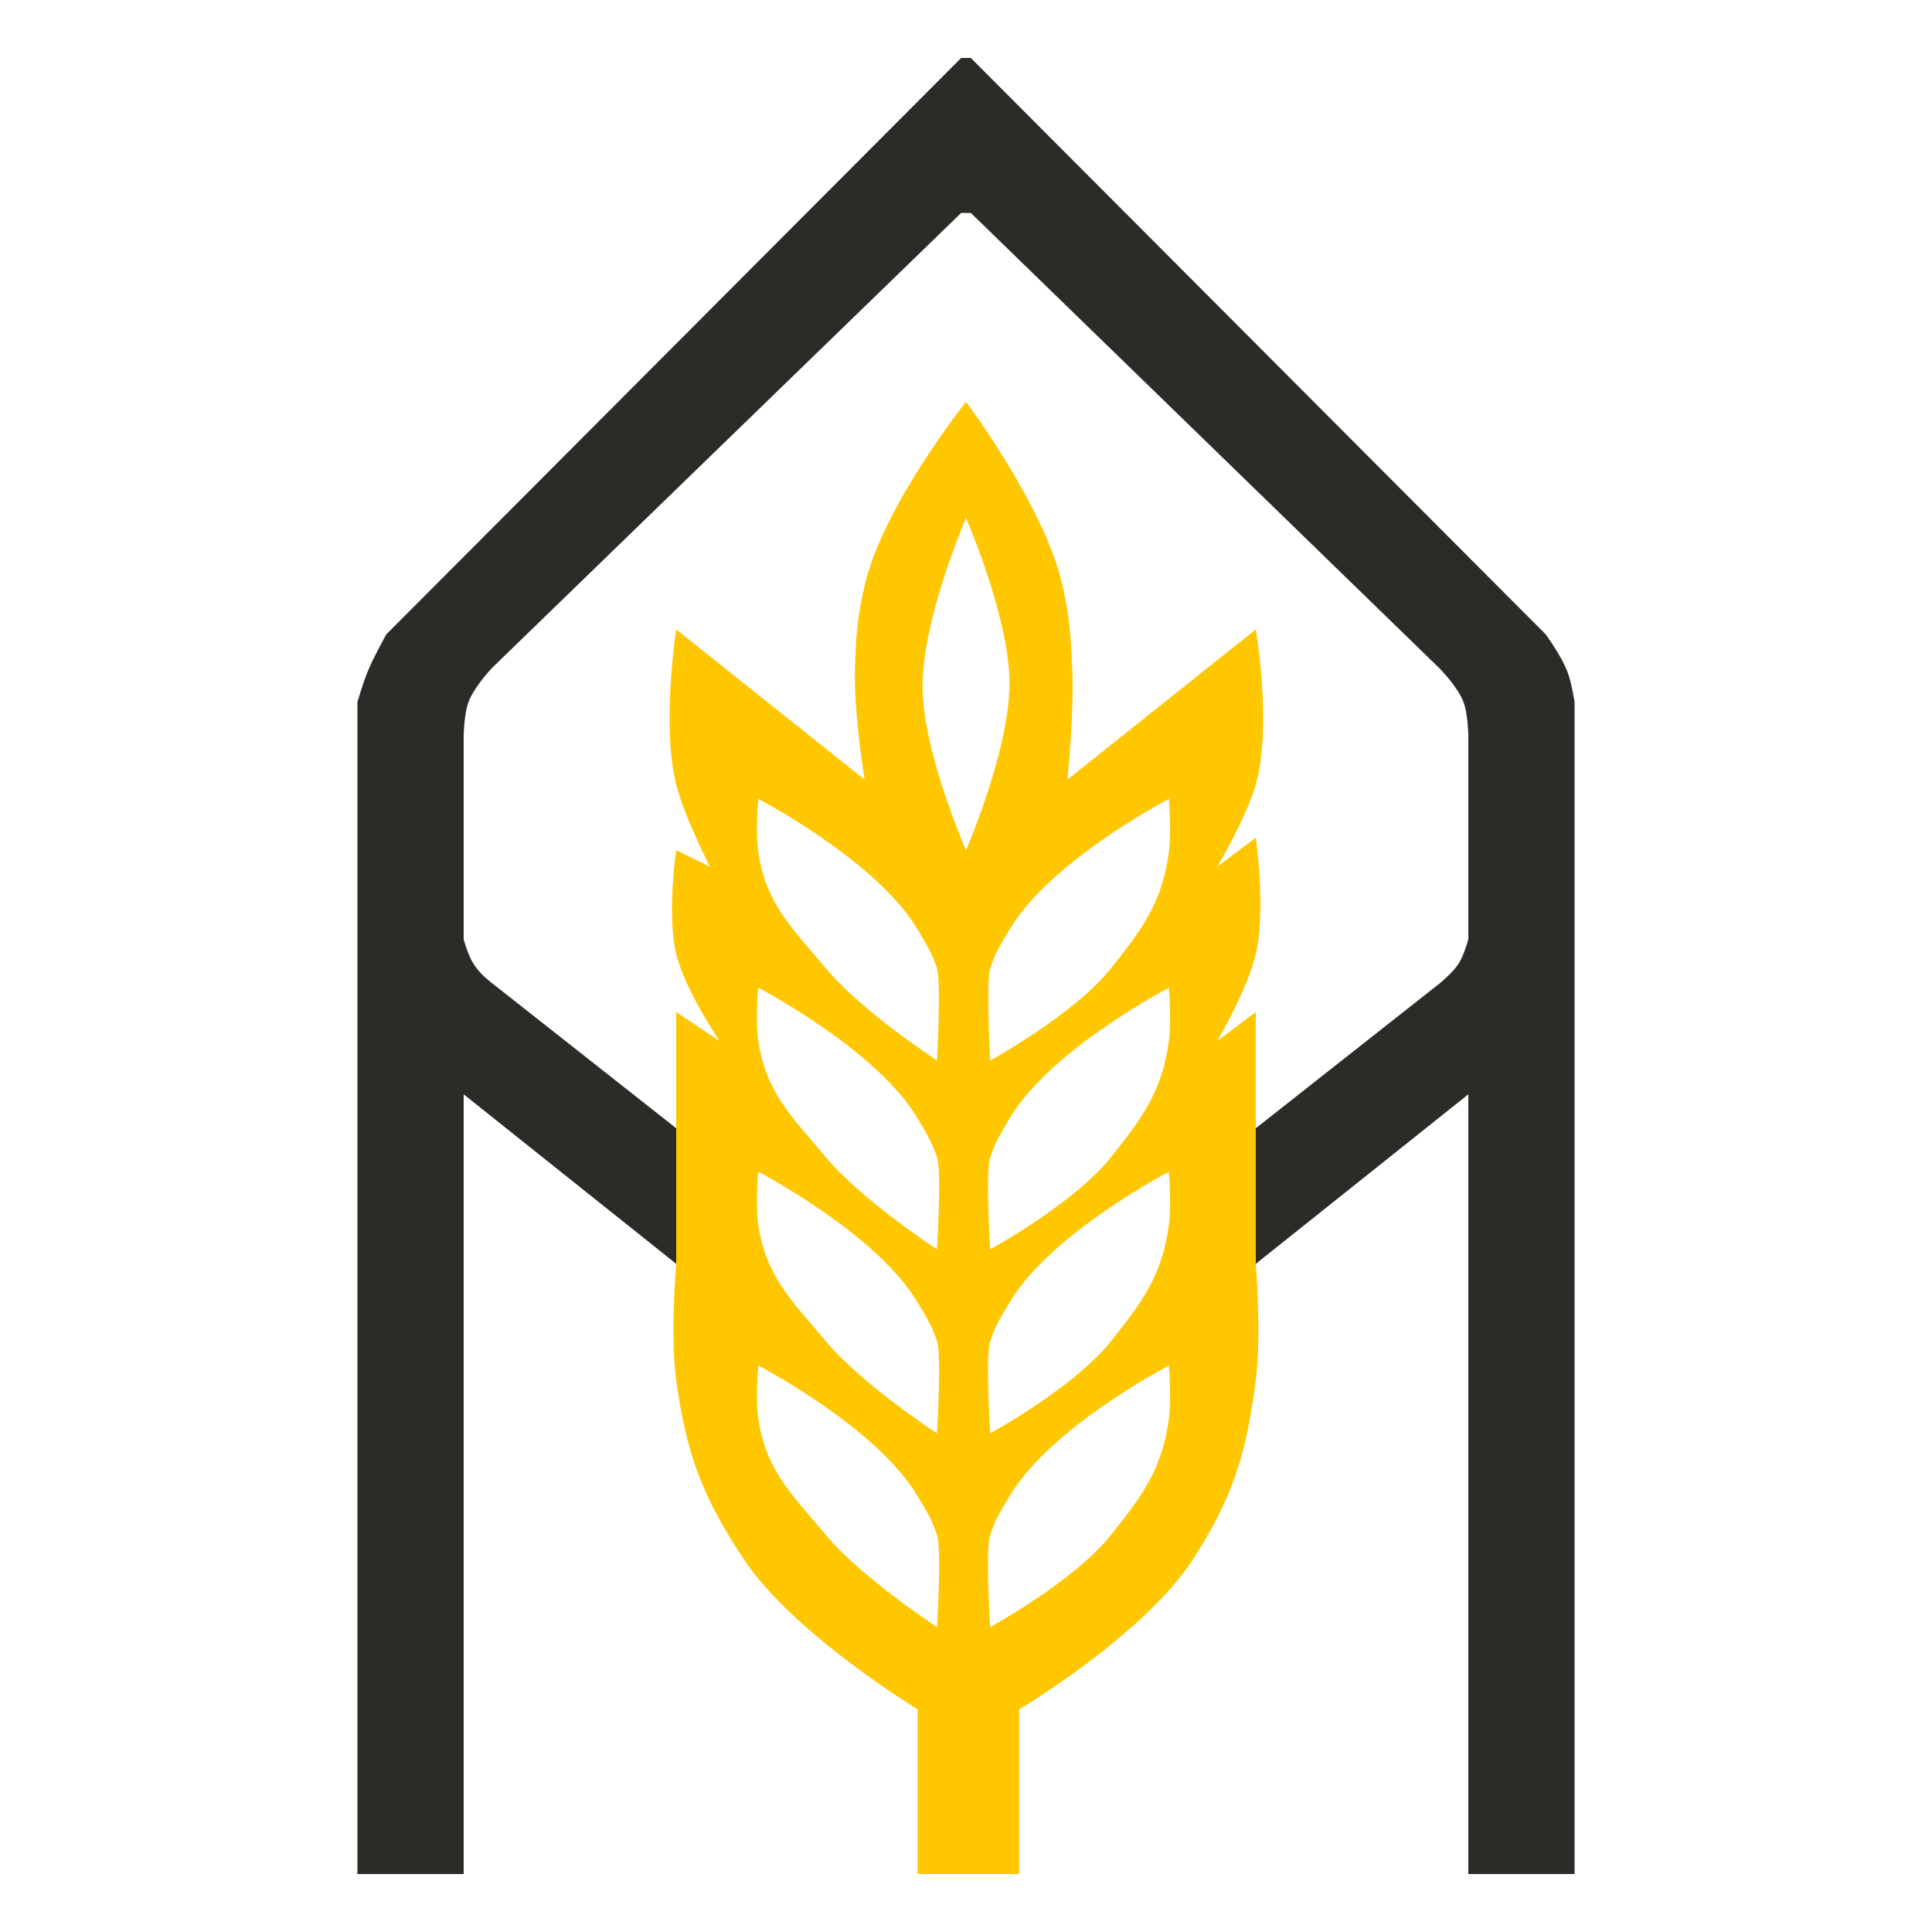 <svg xmlns="http://www.w3.org/2000/svg" version="1.1" xmlns:xlink="http://www.w3.org/1999/xlink" width="200" height="200"><svg width="200" height="200" viewBox="0 0 200 200" fill="none" xmlns="http://www.w3.org/2000/svg">
<path fill-rule="evenodd" clip-rule="evenodd" d="M130 142.864C130.598 138.204 130 130.832 130 130.832V123.813V116.795V104.763L126 107.771C126 107.771 129.123 102.502 130 98.747C131.068 94.172 130 86.715 130 86.715L126 89.723C126 89.723 128.993 84.737 130 81.2C131.715 75.175 130 65.157 130 65.157L110.5 80.699C110.5 80.699 111.219 73.67 111 69.168C110.837 65.821 110.733 63.915 110 60.645C108.161 52.443 100 41.595 100 41.595C100 41.595 91.399 52.361 89.5 60.645C88.751 63.911 88.602 65.818 88.5 69.168C88.363 73.686 89.5 80.699 89.5 80.699L70 65.157C70 65.157 68.462 75.128 70 81.2C70.884 84.689 73.5 89.723 73.5 89.723L70 88.017C70 88.017 69.01 94.676 70 98.747C70.931 102.575 74.5 107.771 74.5 107.771L70 104.763V116.795V123.813V130.832C70 130.832 69.364 138.209 70 142.864C71.048 150.538 72.718 154.967 77 161.413C82.142 169.155 95 176.955 95 176.955V194H105.5V176.955C105.5 176.955 118.468 169.227 123.5 161.413C127.654 154.963 129.023 150.479 130 142.864ZM97 168.432C97 168.432 97.5 160.437 97 158.907C96.523 157.446 96.029 156.62 95.312 155.421C95.213 155.254 95.109 155.08 95 154.896C90.751 147.717 78.5 141.36 78.5 141.36C78.5 141.36 78.184 144.744 78.5 146.875C79.192 151.54 81.326 154.027 84.153 157.323C84.587 157.829 85.037 158.353 85.5 158.907C89.243 163.382 97 168.432 97 168.432ZM102.5 158.907C102 160.437 102.5 168.432 102.5 168.432C102.5 168.432 111.173 163.71 115 158.907C118.27 154.802 120.303 152.081 121 146.875C121.286 144.74 121 141.36 121 141.36C121 141.36 108.749 147.717 104.5 154.896C104.391 155.08 104.287 155.254 104.187 155.421C103.471 156.62 102.977 157.446 102.5 158.907ZM97 148.379C97 148.379 97.491 140.357 97 138.853C96.523 137.392 96.029 136.566 95.312 135.367C95.213 135.201 95.109 135.027 95 134.843C90.751 127.664 78.5 121.307 78.5 121.307C78.5 121.307 78.184 124.691 78.5 126.821C79.192 131.487 81.326 133.974 84.153 137.27C84.587 137.775 85.037 138.299 85.5 138.853C89.243 143.329 97 148.379 97 148.379ZM97 129.328C97 129.328 97.5 121.307 97 119.803C96.519 118.357 95.938 117.377 95.103 115.966C95.069 115.909 95.034 115.851 95 115.792C90.751 108.613 78.5 102.256 78.5 102.256C78.5 102.256 78.184 105.64 78.5 107.771C79.191 112.436 81.325 114.923 84.153 118.219C84.587 118.725 85.036 119.249 85.5 119.803C89.243 124.278 97 129.328 97 129.328ZM97 109.776C97 109.776 97.442 101.605 97 100.251C96.522 98.79 96.029 97.964 95.312 96.765C95.213 96.598 95.109 96.424 95 96.24C90.751 89.061 78.5 82.704 78.5 82.704C78.5 82.704 78.184 86.088 78.5 88.219C79.191 92.884 81.325 95.371 84.153 98.667C84.587 99.172 85.036 99.697 85.5 100.251C89.243 104.726 97 109.776 97 109.776ZM102.5 138.853C102 140.384 102.5 148.379 102.5 148.379C102.5 148.379 111.173 143.657 115 138.853C118.27 134.749 120.303 132.028 121 126.821C121.286 124.687 121 121.307 121 121.307C121 121.307 108.749 127.664 104.5 134.843C104.391 135.027 104.287 135.201 104.187 135.367C103.471 136.566 102.977 137.392 102.5 138.853ZM102.5 119.803C102 121.307 102.5 129.328 102.5 129.328C102.5 129.328 111.173 124.606 115 119.803C118.27 115.698 120.303 112.977 121 107.771C121.286 105.636 121 102.256 121 102.256C121 102.256 108.749 108.613 104.5 115.792C104.465 115.852 104.43 115.91 104.396 115.968C103.561 117.378 102.98 118.358 102.5 119.803ZM102.5 100.251C102.067 101.577 102.5 109.776 102.5 109.776C102.5 109.776 111.173 105.054 115 100.251C118.27 96.146 120.303 93.425 121 88.219C121.286 86.084 121 82.704 121 82.704C121 82.704 108.749 89.061 104.5 96.24C104.391 96.424 104.287 96.598 104.187 96.765C103.471 97.964 102.977 98.79 102.5 100.251ZM100 88.017C100 88.017 104.527 77.624 104.5 70.672C104.474 63.834 100 53.627 100 53.627C100 53.627 95.437 64.144 95.5 71.173C95.561 77.935 100 88.017 100 88.017Z" fill="#FFC700"></path>
<path d="M37 72.677V194H48V113.285L70 130.832V123.813V116.795L50.909 101.755C50.294 101.27 49.582 100.662 49 99.749C48.434 98.861 48 97.243 48 97.243V95.237V76.187C48 76.187 48.025 73.977 48.5 72.677C49.07 71.115 50.909 69.168 50.909 69.168L99.5 22.043H100.5L149 69.168C149 69.168 150.913 71.1 151.5 72.677C151.983 73.974 152 76.187 152 76.187V95.237V97.243C152 97.243 151.566 98.861 151 99.749C150.418 100.662 149.091 101.755 149.091 101.755L130 116.795V123.813V130.832L152 113.285V194H163V72.677C163 72.677 162.716 70.804 162.309 69.669C161.699 67.967 160 65.659 160 65.659L100.5 6H99.5L40 65.659C40 65.659 38.649 68.043 38 69.669C37.541 70.819 37 72.677 37 72.677Z" fill="#2D2B27"></path>
</svg><style>@media (prefers-color-scheme: light) { :root { filter: none; } }
@media (prefers-color-scheme: dark) { :root { filter: none; } }
</style></svg>